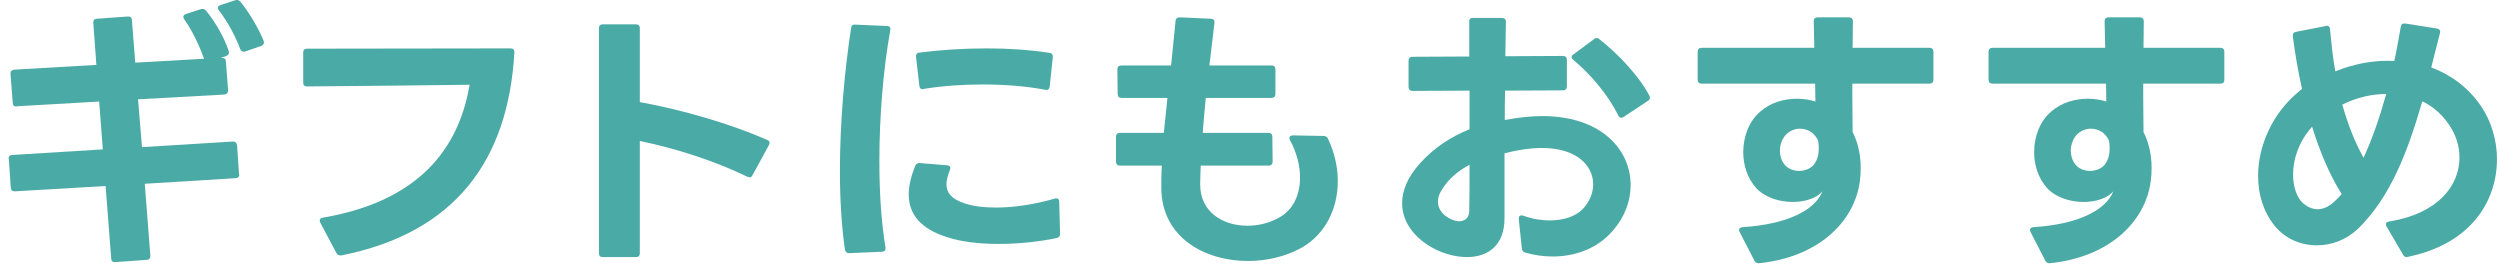 <svg width="286" height="31" viewBox="0 0 286 31" fill="none" xmlns="http://www.w3.org/2000/svg">
<path d="M275.478 29.376L275.35 29.408H275.318C275.126 29.408 274.998 29.312 274.902 29.12L273.014 25.888C272.982 25.824 272.95 25.728 272.95 25.664C272.95 25.472 273.078 25.376 273.302 25.344C278.934 24.448 281.366 21.216 281.366 18.016C281.366 16.704 280.95 15.392 280.15 14.24C279.35 13.056 278.294 12.16 277.11 11.584C275.414 17.472 273.43 22.56 269.814 26.112C268.47 27.424 266.742 28.064 265.046 28.064C263.222 28.064 261.43 27.328 260.214 25.824C258.902 24.192 258.326 22.176 258.326 20.128C258.326 16.608 260.022 12.896 262.998 10.464C263.094 10.368 263.222 10.272 263.35 10.176C262.87 8 262.518 5.92 262.294 4.128V4.064C262.294 3.84 262.422 3.68 262.646 3.648L266.07 2.976C266.102 2.944 266.134 2.944 266.198 2.944C266.422 2.944 266.55 3.104 266.55 3.36C266.71 4.96 266.87 6.56 267.158 8.16C269.398 7.264 271.702 6.848 273.91 6.976C274.198 5.664 274.422 4.352 274.646 3.072C274.678 2.784 274.87 2.656 275.158 2.688L278.806 3.264C279.094 3.328 279.222 3.52 279.126 3.808L278.134 7.712C280.438 8.576 282.454 10.08 283.862 12.192C284.982 13.856 285.654 16 285.654 18.208C285.654 22.88 282.806 27.872 275.478 29.376ZM262.326 19.968C262.326 21.408 262.774 22.624 263.478 23.264C263.99 23.68 264.534 23.936 265.142 23.936C265.718 23.936 266.358 23.68 266.934 23.168C267.254 22.88 267.574 22.56 267.894 22.208C266.454 19.936 265.366 17.248 264.502 14.496C262.934 16.256 262.326 18.272 262.326 19.968ZM267.958 11.968C268.566 14.112 269.334 16.16 270.39 18.048C271.382 15.904 272.246 13.408 272.982 10.752C271.286 10.752 269.558 11.168 267.958 11.968Z" fill="#4AAAA5"/>
<path d="M234.465 30.112C234.241 30.112 234.081 30.016 233.985 29.824L232.289 26.528C232.257 26.464 232.225 26.368 232.225 26.304C232.225 26.144 232.385 26.016 232.641 25.984C237.761 25.664 240.929 24.032 241.761 21.888C241.089 22.688 239.745 23.104 238.369 23.104C236.833 23.104 235.169 22.592 234.177 21.504C233.185 20.384 232.705 18.912 232.705 17.408C232.705 15.616 233.377 13.824 234.689 12.736C235.905 11.68 237.473 11.296 238.849 11.296C239.649 11.296 240.385 11.424 240.961 11.616L240.929 9.568H227.937C227.649 9.568 227.489 9.408 227.489 9.12V5.92C227.489 5.632 227.649 5.472 227.937 5.472H240.833L240.769 2.432V2.4C240.769 2.144 240.929 1.984 241.217 1.984H244.801C245.089 1.984 245.249 2.144 245.249 2.432L245.217 5.472H254.017C254.305 5.472 254.465 5.632 254.465 5.92V9.12C254.465 9.408 254.305 9.568 254.017 9.568H245.185V11.2L245.217 15.104C245.729 16.096 246.145 17.504 246.145 19.232C246.145 19.712 246.113 20.192 246.049 20.704C245.441 25.376 241.313 29.408 234.529 30.112H234.465ZM236.897 17.216C236.897 17.792 237.057 18.336 237.377 18.752C237.761 19.296 238.433 19.552 239.105 19.552C239.745 19.552 240.417 19.296 240.801 18.816C241.249 18.208 241.345 17.536 241.345 16.96C241.345 16.64 241.313 16.384 241.281 16.16C241.153 15.712 240.769 15.328 240.481 15.104C240.129 14.88 239.681 14.72 239.201 14.72C238.561 14.72 237.857 15.008 237.409 15.616C237.089 16.064 236.897 16.64 236.897 17.216Z" fill="#4AAAA5"/>
<path d="M201.187 30.112C200.963 30.112 200.803 30.016 200.707 29.824L199.011 26.528C198.979 26.464 198.947 26.368 198.947 26.304C198.947 26.144 199.107 26.016 199.363 25.984C204.483 25.664 207.651 24.032 208.483 21.888C207.811 22.688 206.467 23.104 205.091 23.104C203.555 23.104 201.891 22.592 200.899 21.504C199.907 20.384 199.427 18.912 199.427 17.408C199.427 15.616 200.099 13.824 201.411 12.736C202.627 11.68 204.195 11.296 205.571 11.296C206.371 11.296 207.107 11.424 207.683 11.616L207.651 9.568H194.659C194.371 9.568 194.211 9.408 194.211 9.12V5.92C194.211 5.632 194.371 5.472 194.659 5.472H207.555L207.491 2.432V2.4C207.491 2.144 207.651 1.984 207.939 1.984H211.523C211.811 1.984 211.971 2.144 211.971 2.432L211.939 5.472H220.739C221.027 5.472 221.187 5.632 221.187 5.92V9.12C221.187 9.408 221.027 9.568 220.739 9.568H211.907V11.2L211.939 15.104C212.451 16.096 212.867 17.504 212.867 19.232C212.867 19.712 212.835 20.192 212.771 20.704C212.163 25.376 208.035 29.408 201.251 30.112H201.187ZM203.619 17.216C203.619 17.792 203.779 18.336 204.099 18.752C204.483 19.296 205.155 19.552 205.827 19.552C206.467 19.552 207.139 19.296 207.523 18.816C207.971 18.208 208.067 17.536 208.067 16.96C208.067 16.64 208.035 16.384 208.003 16.16C207.875 15.712 207.491 15.328 207.203 15.104C206.851 14.88 206.403 14.72 205.923 14.72C205.283 14.72 204.579 15.008 204.131 15.616C203.811 16.064 203.619 16.64 203.619 17.216Z" fill="#4AAAA5"/>
<path d="M174.483 28.896C174.227 28.832 174.131 28.672 174.099 28.416L173.747 25.056V24.992C173.747 24.704 173.939 24.576 174.259 24.672C175.283 25.056 176.339 25.216 177.299 25.216C178.867 25.216 180.243 24.768 181.075 23.904C181.843 23.104 182.259 22.08 182.259 21.088C182.259 19.008 180.467 16.928 176.371 16.928C175.155 16.928 173.747 17.12 172.115 17.536V21.696C172.115 22.848 172.115 23.936 172.115 24.992C172.115 28.096 170.195 29.408 167.827 29.408C166.835 29.408 165.779 29.184 164.755 28.768C162.291 27.744 160.403 25.728 160.403 23.264C160.403 21.856 160.979 20.32 162.419 18.72C163.987 16.96 165.907 15.68 168.115 14.784V10.368L161.587 10.4C161.299 10.4 161.139 10.24 161.139 9.952V6.944C161.139 6.656 161.299 6.496 161.587 6.496L168.083 6.464V2.496C168.051 2.208 168.211 2.048 168.499 2.048H171.827C172.115 2.048 172.275 2.208 172.275 2.496L172.211 6.432L178.803 6.4C179.091 6.4 179.251 6.56 179.251 6.848V9.888C179.251 10.176 179.091 10.336 178.803 10.336L172.179 10.368C172.147 11.488 172.147 12.608 172.147 13.728C173.715 13.44 175.123 13.28 176.435 13.28C183.187 13.28 186.547 17.12 186.547 21.184C186.547 22.976 185.875 24.832 184.499 26.4C182.739 28.448 180.179 29.344 177.619 29.344C176.563 29.344 175.475 29.184 174.483 28.896ZM165.043 21.568C164.659 22.08 164.499 22.592 164.499 23.072C164.499 23.968 165.107 24.704 166.099 25.12C166.387 25.248 166.675 25.312 166.931 25.312C167.603 25.312 168.083 24.896 168.083 24.096C168.115 22.656 168.115 20.832 168.115 18.848C166.867 19.52 165.779 20.384 165.043 21.568ZM179.987 6.848C179.859 6.752 179.795 6.624 179.795 6.528C179.795 6.4 179.859 6.304 180.019 6.208L182.355 4.48C182.451 4.384 182.547 4.352 182.643 4.352C182.771 4.352 182.867 4.384 182.963 4.48C185.171 6.208 187.507 8.704 188.691 10.944C188.723 11.04 188.755 11.136 188.755 11.2C188.755 11.328 188.659 11.456 188.499 11.552L185.747 13.376C185.651 13.44 185.555 13.472 185.459 13.472C185.331 13.472 185.203 13.376 185.139 13.216C184.019 10.944 182.003 8.512 179.987 6.848Z" fill="#4AAAA5"/>
<path d="M147.573 16.032C147.541 15.936 147.509 15.84 147.509 15.776C147.509 15.616 147.637 15.488 147.893 15.488L151.413 15.552C151.637 15.552 151.829 15.648 151.925 15.872C152.661 17.44 153.045 19.104 153.045 20.704C153.045 23.872 151.637 26.816 148.821 28.384C147.061 29.344 144.917 29.856 142.773 29.856C137.813 29.856 132.885 27.168 132.853 21.504C132.853 20.672 132.853 19.808 132.917 18.944H128.117C127.829 18.944 127.669 18.784 127.669 18.496V15.648C127.669 15.36 127.829 15.2 128.117 15.2H133.141L133.557 11.2H128.309C128.021 11.2 127.861 11.04 127.861 10.752L127.829 7.936C127.829 7.648 127.989 7.488 128.277 7.488H133.973C134.133 5.792 134.325 4.064 134.485 2.4C134.485 2.144 134.677 1.984 134.965 1.984L138.517 2.144C138.837 2.144 138.965 2.336 138.933 2.624L138.357 7.488H145.461C145.749 7.488 145.909 7.648 145.909 7.936V10.752C145.909 11.04 145.749 11.2 145.461 11.2H137.941C137.813 12.576 137.685 13.92 137.589 15.2H145.109C145.397 15.2 145.557 15.36 145.557 15.648L145.589 18.464C145.589 18.784 145.429 18.944 145.141 18.944H137.365C137.333 19.68 137.301 20.416 137.301 21.12C137.301 24.256 139.893 25.824 142.709 25.824C143.925 25.824 145.173 25.536 146.261 24.928C147.925 24.064 148.725 22.304 148.725 20.32C148.725 18.944 148.341 17.44 147.573 16.032Z" fill="#4AAAA5"/>
<path d="M97.143 28.96C96.887 28.96 96.727 28.832 96.663 28.576C96.279 25.92 96.087 22.816 96.087 19.552C96.087 14.08 96.599 8.16 97.367 3.2C97.399 2.912 97.559 2.784 97.847 2.816L101.463 2.976C101.783 2.976 101.911 3.168 101.847 3.456C101.047 7.904 100.599 13.344 100.599 18.464C100.599 22.048 100.823 25.472 101.303 28.32V28.416C101.303 28.64 101.175 28.8 100.887 28.8L97.175 28.96H97.143ZM103.959 22.24C103.959 21.28 104.215 20.192 104.695 18.976C104.791 18.752 104.983 18.624 105.239 18.656L108.375 18.912C108.695 18.944 108.791 19.136 108.663 19.456C108.407 20.096 108.279 20.64 108.279 21.088C108.279 22.112 108.919 22.752 110.167 23.2C111.191 23.584 112.503 23.744 113.975 23.744C115.991 23.744 118.327 23.392 120.663 22.72C120.727 22.688 120.791 22.688 120.823 22.688C121.047 22.688 121.175 22.816 121.175 23.072L121.271 26.72V26.784C121.271 27.04 121.111 27.168 120.887 27.232C118.903 27.648 116.535 27.904 114.263 27.904C112.087 27.904 110.007 27.68 108.375 27.136C105.367 26.208 103.959 24.544 103.959 22.24ZM104.791 6.432C104.791 6.176 104.919 6.048 105.175 6.016C107.703 5.696 110.295 5.536 112.887 5.536C115.351 5.536 117.783 5.696 120.055 6.048C120.343 6.08 120.471 6.272 120.439 6.56L120.087 9.888C120.055 10.208 119.863 10.336 119.575 10.272C117.431 9.856 114.935 9.664 112.375 9.664C110.103 9.664 107.767 9.824 105.655 10.176L105.559 10.208H105.527C105.335 10.208 105.175 10.048 105.175 9.792L104.791 6.496V6.432Z" fill="#4AAAA5"/>
<path d="M73.194 28.96C73.194 29.28 73.034 29.408 72.746 29.408H68.969C68.681 29.408 68.522 29.28 68.522 28.96V3.232C68.522 2.912 68.681 2.784 68.969 2.784H72.746C73.034 2.784 73.194 2.912 73.194 3.232V11.68C78.121 12.576 83.498 14.144 87.754 16C87.945 16.064 88.041 16.192 88.041 16.352C88.041 16.416 88.01 16.512 87.978 16.576L86.09 20.032C85.962 20.288 85.769 20.352 85.513 20.224C81.737 18.4 77.385 16.992 73.194 16.128V28.96Z" fill="#4AAAA5"/>
<path d="M38.943 29.216C38.751 29.216 38.59 29.152 38.495 28.96L36.639 25.472C36.606 25.376 36.575 25.312 36.575 25.216C36.575 25.056 36.703 24.928 36.959 24.896C49.087 22.816 52.67 15.808 53.727 9.696C47.87 9.76 40.542 9.856 35.102 9.888C34.815 9.888 34.687 9.728 34.687 9.44V6.016C34.687 5.728 34.815 5.568 35.135 5.568L58.398 5.536C58.718 5.536 58.846 5.696 58.846 5.984C58.142 18.4 52.031 26.624 39.071 29.216H38.943Z" fill="#4AAAA5"/>
<path d="M27.857 5.92C27.697 5.92 27.569 5.792 27.473 5.6C26.961 4.192 26.033 2.464 25.041 1.184C24.977 1.088 24.913 0.992 24.913 0.896C24.913 0.768 25.041 0.64 25.233 0.576L26.897 0.032C26.961 0 27.025 0 27.089 0C27.249 0 27.377 0.064 27.505 0.192C28.433 1.344 29.521 3.104 30.161 4.672C30.193 4.736 30.193 4.8 30.193 4.864C30.193 5.024 30.097 5.152 29.905 5.248L28.049 5.888L27.857 5.92ZM1.009 18.176C0.977 18.176 0.977 18.144 0.977 18.144C0.977 17.888 1.137 17.728 1.425 17.728L11.761 17.088L11.345 11.616L1.905 12.16C1.905 12.192 1.873 12.192 1.873 12.192C1.617 12.192 1.457 12.032 1.457 11.744L1.201 8.448V8.416V8.384C1.201 8.128 1.361 8 1.649 7.968L11.025 7.424L10.673 2.624V2.56C10.673 2.304 10.801 2.144 11.089 2.144L14.609 1.888H14.673C14.929 1.888 15.089 2.016 15.089 2.304L15.473 7.168L23.345 6.72C22.833 5.312 22.065 3.584 21.073 2.208C21.009 2.112 20.977 2.016 20.977 1.92C20.977 1.792 21.073 1.664 21.265 1.6L22.961 1.056C23.025 1.024 23.121 1.024 23.185 1.024C23.313 1.024 23.441 1.088 23.569 1.216C24.689 2.592 25.649 4.288 26.161 5.824C26.193 5.888 26.193 5.952 26.193 6.016C26.193 6.176 26.097 6.304 25.905 6.4L25.233 6.624H25.361H25.425C25.681 6.624 25.841 6.752 25.841 7.04L26.097 10.336V10.368C26.097 10.624 25.937 10.784 25.681 10.816L15.793 11.36L16.241 16.832L26.641 16.192H26.673C26.929 16.192 27.089 16.352 27.121 16.608L27.345 19.904L27.377 19.968V20C27.377 20.224 27.217 20.384 26.929 20.384L16.561 21.024L17.201 29.248V29.312C17.201 29.568 17.041 29.728 16.785 29.728L13.201 29.984H13.137C12.881 29.984 12.721 29.856 12.721 29.568L12.081 21.28L1.713 21.888H1.681C1.393 21.888 1.265 21.76 1.233 21.472L1.009 18.176Z" fill="#4AAAA5"/>
</svg>
